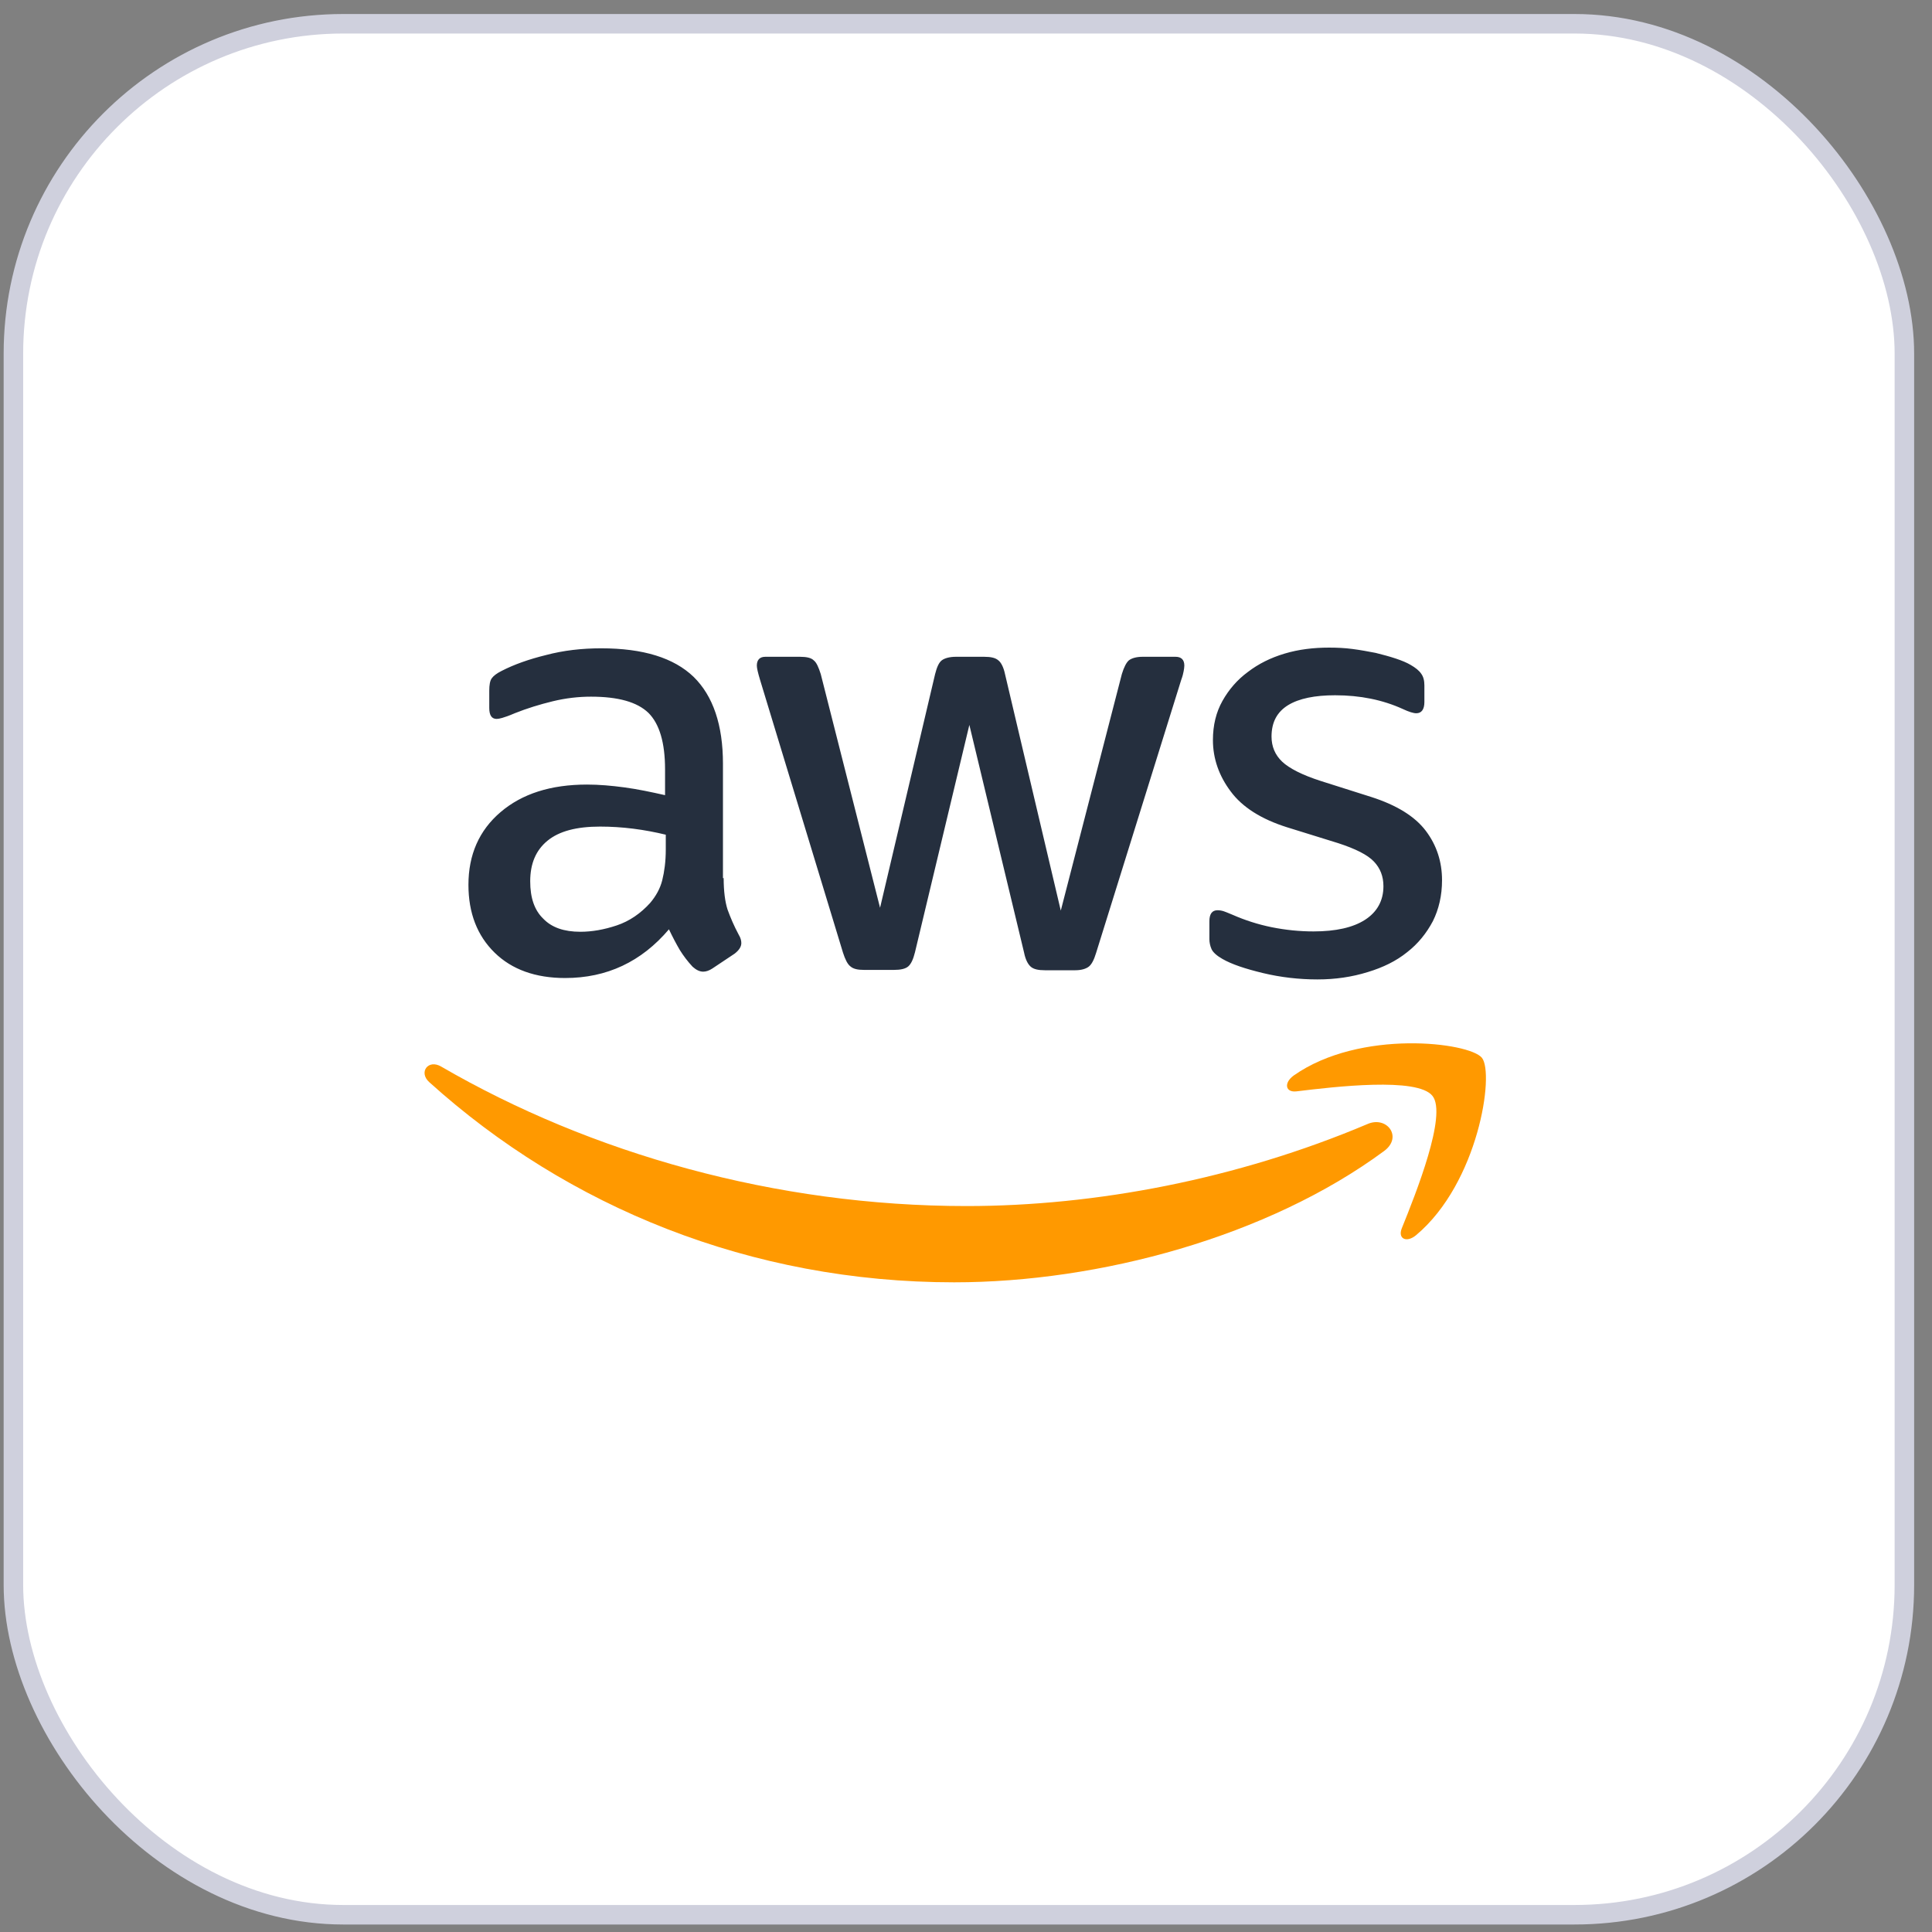 <svg xmlns="http://www.w3.org/2000/svg" width="99" height="99" viewBox="0 0 99 99" fill="none"><rect x="0" y="0" width="99" height="99" fill="#808080" stroke="none"/><rect x="0.687" y="1.218" width="96.898" height="96.898" rx="16.904" fill="white"></rect><rect x="0.687" y="1.218" width="96.898" height="96.898" rx="16.904" stroke="#CFD0DD"></rect><path d="M37.082 44.997C37.082 45.666 37.154 46.209 37.281 46.607C37.426 47.005 37.607 47.439 37.86 47.909C37.95 48.054 37.987 48.199 37.987 48.325C37.987 48.506 37.878 48.687 37.643 48.868L36.503 49.628C36.34 49.736 36.178 49.79 36.033 49.79C35.852 49.79 35.671 49.7 35.49 49.537C35.237 49.266 35.02 48.976 34.839 48.687C34.658 48.38 34.477 48.036 34.278 47.62C32.867 49.284 31.095 50.116 28.96 50.116C27.441 50.116 26.229 49.682 25.343 48.814C24.456 47.945 24.004 46.788 24.004 45.341C24.004 43.803 24.547 42.555 25.65 41.614C26.753 40.674 28.219 40.203 30.082 40.203C30.697 40.203 31.33 40.258 31.999 40.348C32.669 40.438 33.356 40.583 34.079 40.746V39.425C34.079 38.051 33.79 37.092 33.229 36.531C32.65 35.971 31.674 35.699 30.281 35.699C29.648 35.699 28.996 35.772 28.327 35.934C27.658 36.097 27.007 36.296 26.374 36.549C26.084 36.676 25.867 36.748 25.74 36.785C25.614 36.821 25.523 36.839 25.451 36.839C25.198 36.839 25.071 36.658 25.071 36.278V35.392C25.071 35.102 25.107 34.885 25.198 34.758C25.288 34.632 25.451 34.505 25.704 34.379C26.337 34.053 27.097 33.782 27.983 33.565C28.87 33.33 29.81 33.221 30.805 33.221C32.958 33.221 34.532 33.709 35.545 34.686C36.539 35.663 37.046 37.146 37.046 39.136V44.997H37.082ZM29.738 47.746C30.335 47.746 30.95 47.638 31.601 47.421C32.252 47.204 32.831 46.806 33.32 46.263C33.609 45.919 33.826 45.539 33.935 45.105C34.043 44.671 34.116 44.147 34.116 43.532V42.772C33.591 42.645 33.03 42.537 32.451 42.464C31.873 42.392 31.312 42.356 30.751 42.356C29.539 42.356 28.653 42.591 28.056 43.079C27.459 43.568 27.169 44.255 27.169 45.16C27.169 46.01 27.387 46.643 27.839 47.077C28.273 47.529 28.906 47.746 29.738 47.746V47.746ZM44.264 49.7C43.938 49.7 43.721 49.646 43.576 49.519C43.431 49.411 43.305 49.157 43.196 48.814L38.945 34.831C38.837 34.469 38.782 34.234 38.782 34.107C38.782 33.818 38.927 33.655 39.217 33.655H40.989C41.333 33.655 41.568 33.709 41.695 33.836C41.84 33.944 41.948 34.198 42.057 34.541L45.096 46.516L47.917 34.541C48.008 34.18 48.116 33.944 48.261 33.836C48.406 33.727 48.659 33.655 48.985 33.655H50.432C50.776 33.655 51.011 33.709 51.155 33.836C51.3 33.944 51.427 34.198 51.499 34.541L54.357 46.661L57.486 34.541C57.595 34.18 57.722 33.944 57.848 33.836C57.993 33.727 58.228 33.655 58.554 33.655H60.236C60.525 33.655 60.688 33.8 60.688 34.107C60.688 34.198 60.67 34.288 60.652 34.397C60.634 34.505 60.598 34.65 60.525 34.849L56.166 48.832C56.057 49.194 55.931 49.429 55.786 49.537C55.641 49.646 55.406 49.718 55.099 49.718H53.543C53.199 49.718 52.964 49.664 52.819 49.537C52.675 49.411 52.548 49.175 52.476 48.814L49.672 37.146L46.886 48.795C46.796 49.157 46.687 49.392 46.543 49.519C46.398 49.646 46.145 49.7 45.819 49.7H44.264ZM67.508 50.188C66.567 50.188 65.626 50.08 64.722 49.863C63.818 49.646 63.112 49.411 62.642 49.139C62.352 48.976 62.153 48.795 62.081 48.633C62.009 48.47 61.972 48.289 61.972 48.126V47.204C61.972 46.824 62.117 46.643 62.389 46.643C62.497 46.643 62.606 46.661 62.714 46.697C62.823 46.733 62.986 46.806 63.166 46.878C63.781 47.149 64.451 47.367 65.156 47.511C65.88 47.656 66.585 47.728 67.309 47.728C68.448 47.728 69.335 47.529 69.95 47.131C70.565 46.733 70.89 46.155 70.89 45.413C70.89 44.906 70.728 44.49 70.402 44.147C70.076 43.803 69.461 43.495 68.575 43.206L65.952 42.392C64.632 41.976 63.655 41.361 63.058 40.547C62.461 39.751 62.153 38.865 62.153 37.924C62.153 37.164 62.316 36.495 62.642 35.916C62.967 35.337 63.401 34.831 63.944 34.433C64.487 34.017 65.102 33.709 65.825 33.492C66.549 33.275 67.309 33.185 68.105 33.185C68.503 33.185 68.919 33.203 69.317 33.257C69.733 33.311 70.112 33.384 70.492 33.456C70.854 33.547 71.198 33.637 71.523 33.746C71.849 33.854 72.102 33.963 72.283 34.071C72.536 34.216 72.717 34.361 72.826 34.523C72.934 34.668 72.989 34.867 72.989 35.12V35.971C72.989 36.35 72.844 36.549 72.573 36.549C72.428 36.549 72.193 36.477 71.885 36.332C70.854 35.862 69.697 35.627 68.412 35.627C67.381 35.627 66.567 35.79 66.006 36.133C65.446 36.477 65.156 37.002 65.156 37.743C65.156 38.25 65.337 38.684 65.699 39.028C66.061 39.371 66.73 39.715 67.689 40.022L70.257 40.836C71.56 41.252 72.5 41.831 73.061 42.573C73.622 43.315 73.893 44.165 73.893 45.105C73.893 45.883 73.73 46.589 73.423 47.204C73.097 47.819 72.663 48.361 72.102 48.795C71.541 49.248 70.872 49.573 70.094 49.809C69.28 50.062 68.43 50.188 67.508 50.188V50.188Z" fill="#252F3E"></path><path fill-rule="evenodd" clip-rule="evenodd" d="M70.926 58.98C64.975 63.375 56.328 65.709 48.894 65.709C38.475 65.709 29.087 61.856 21.996 55.452C21.435 54.946 21.942 54.258 22.611 54.656C30.28 59.106 39.741 61.801 49.527 61.801C56.13 61.801 63.383 60.427 70.058 57.605C71.053 57.153 71.903 58.256 70.926 58.98V58.98Z" fill="#FF9900"></path><path fill-rule="evenodd" clip-rule="evenodd" d="M73.405 56.158C72.645 55.181 68.376 55.688 66.441 55.923C65.862 55.995 65.771 55.489 66.296 55.109C69.697 52.721 75.286 53.408 75.937 54.204C76.588 55.018 75.756 60.608 72.573 63.285C72.084 63.701 71.614 63.484 71.831 62.941C72.555 61.15 74.164 57.117 73.405 56.158V56.158Z" fill="#FF9900"></path></svg>